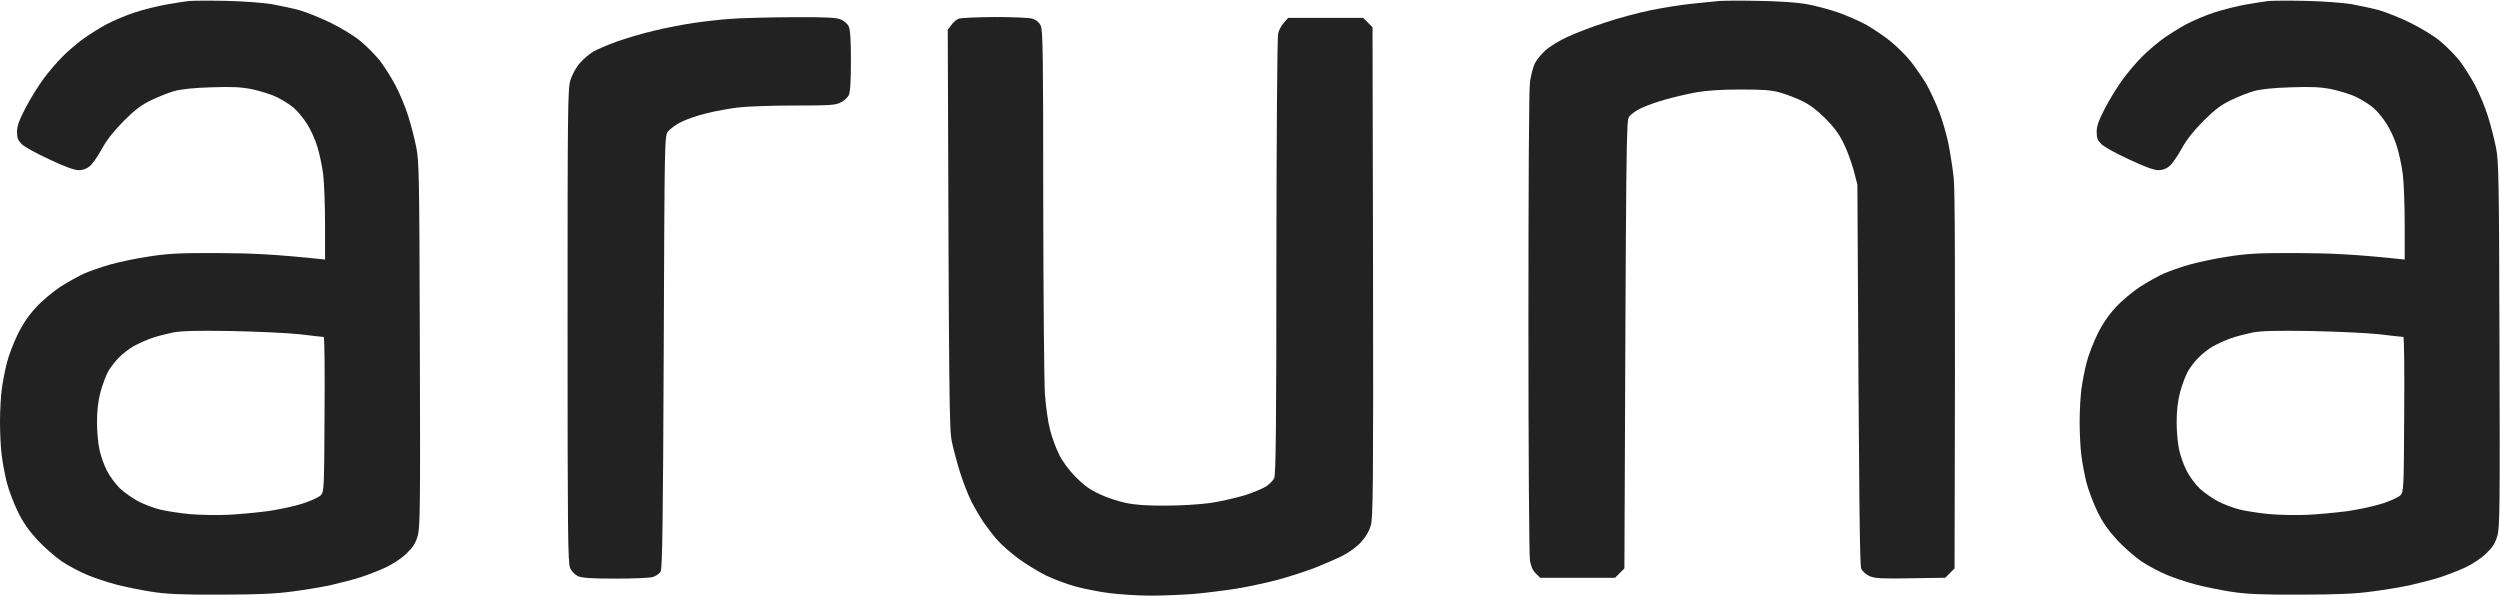 <svg width="1469" height="350" viewBox="0 0 1469 350" fill="none" xmlns="http://www.w3.org/2000/svg">
<path fill-rule="evenodd" clip-rule="evenodd" d="M111 0.6C109.1 0.8 103.2 1.7 98 2.6C92.8 3.5 84.4 5.6 79.5 7.2C74.5 8.8 66.9 12 62.5 14.3C58.1 16.7 51.6 20.8 48 23.5C44.4 26.2 39.2 30.7 36.5 33.5C33.7 36.2 28.9 41.9 25.8 46C22.7 50.1 17.9 57.9 15.1 63.2C11.2 70.7 10 74 10 77.5C10 81.1 10.6 82.5 12.8 84.7C14.3 86.3 21.7 90.3 29.1 93.7C37.9 97.9 43.8 100 46.2 100C48.7 100 50.9 99.2 52.7 97.7C54.3 96.4 57.5 91.8 59.9 87.4C62.9 82 67 76.8 72.9 70.9C79.4 64.4 83.3 61.5 89 58.8C93.1 56.8 99.2 54.4 102.5 53.5C106.3 52.4 114.1 51.6 124 51.3C136.2 50.9 141.3 51.1 148 52.4C152.7 53.4 159.2 55.4 162.5 57C165.8 58.6 170.3 61.4 172.4 63.2C174.6 65 178.1 69.2 180.2 72.5C182.4 75.8 185.2 81.9 186.4 86C187.7 90.1 189.3 97.5 189.9 102.5C190.5 107.4 191 120.7 191 132V152.5C160.8 149.3 147.3 148.8 128 148.7C104.7 148.6 98.5 149 87 150.8C79.6 151.9 69.4 154.1 64.5 155.5C59.5 156.9 52.8 159.3 49.5 160.7C46.2 162.2 39.9 165.7 35.5 168.5C31.1 171.4 24.6 176.8 21.2 180.6C16.9 185.2 13.3 190.5 10.4 196.5C8 201.4 5.1 208.9 4.1 213C3 217.1 1.7 224 1.1 228.2C0.5 232.5 0 241.3 0 247.7C0 254.2 0.4 263.1 1 267.5C1.5 271.9 2.9 279.1 4 283.5C5.1 287.9 8 295.5 10.4 300.5C13.6 307.1 16.8 311.6 22.1 317.4C26.2 321.8 32.7 327.4 36.5 330C40.3 332.5 46.9 336 51 337.7C55.1 339.5 62.8 342 68 343.4C73.2 344.8 82.7 346.7 89 347.7C98.1 349.1 106.5 349.5 129.5 349.4C151 349.4 161.9 348.9 171.5 347.6C178.7 346.7 188.8 345 194 343.9C199.2 342.7 207.1 340.7 211.5 339.3C215.9 337.9 222.8 335.2 226.7 333.4C230.9 331.4 236.1 328 238.9 325.2C242.6 321.7 244.2 319.2 245.4 315C246.9 310.1 247 298.5 246.7 202.5C246.4 104.4 246.3 94.7 244.6 86.5C243.6 81.5 241.5 73.2 239.8 68C238.2 62.8 234.8 54.7 232.3 50C229.8 45.3 225.7 38.9 223.2 35.6C220.6 32.4 215.6 27.3 212 24.3C208.3 21.2 200.8 16.6 194.5 13.5C188.4 10.5 180.1 7.2 176 6C171.9 4.9 164.4 3.3 159.5 2.4C154.6 1.6 142.4 0.7 132.5 0.5C122.6 0.3 112.9 0.4 111 0.6ZM88.5 198.9C91.8 197.7 97.7 196.2 101.5 195.4C106.8 194.4 115.2 194.2 135.5 194.5C150.3 194.8 168.6 195.6 176 196.4C183.4 197.3 189.8 198 190.2 198C190.7 198 190.9 218.4 190.7 243.4C190.5 287.2 190.4 288.9 188.5 291C187.4 292.2 182.5 294.4 177.5 296C172.6 297.6 163.3 299.5 157 300.4C150.7 301.2 140.3 302.2 134 302.5C127.7 302.8 117.6 302.6 111.5 302.1C105.4 301.5 97.6 300.3 94 299.4C90.4 298.5 84.8 296.4 81.5 294.7C78.2 293 73.3 289.6 70.6 287.1C68 284.6 64.4 279.8 62.8 276.5C61.1 273.2 59.1 267.6 58.4 264C57.6 260.4 57 253.2 57 248C57 241.6 57.6 235.9 59 230.5C60.2 226.1 62.3 220.5 63.7 218C65.2 215.5 68 211.9 70 210C71.9 208 75.5 205.2 78 203.7C80.5 202.3 85.2 200.1 88.5 198.9Z" fill="#222"/>
<path d="M1010 0.6C1008.1 0.8 1001.3 1.5 995 2.1C988.7 2.7 977.4 4.5 970 6C962.6 7.5 950.4 10.8 943 13.3C935.6 15.7 925.7 19.5 921 21.7C916.3 23.8 910.5 27.4 908.1 29.6C905.7 31.7 902.9 35.2 901.9 37.2C900.8 39.3 899.6 44.3 899 48.2C898.4 52.6 898.1 108.7 898.1 190C898.1 264 898.5 326.7 899 329.5C899.6 332.8 900.7 335.4 902.5 337L905 339.5H949L954.5 334C955.5 79.9 955.6 71.2 957.2 68.7C958.2 67.2 961.4 64.9 964.2 63.6C967.1 62.2 973.5 59.9 978.5 58.5C983.5 57.1 991.5 55.2 996.5 54.3C1002.6 53.2 1011.1 52.6 1022.5 52.6C1036 52.6 1040.8 52.9 1046 54.4C1049.6 55.4 1055.4 57.6 1059 59.4C1063.3 61.4 1067.9 64.9 1072.5 69.5C1077.5 74.5 1080.6 78.7 1083.2 84C1085.3 88.1 1087.9 95.3 1089.2 100L1091.4 108.5C1092.4 306.1 1092.8 332.1 1093.7 334.2C1094.5 335.9 1096.6 337.7 1098.7 338.6C1101.9 339.9 1106 340.1 1122.7 339.8L1143 339.5L1148.5 334C1149 151.5 1148.7 111.1 1148 104.5C1147.4 99 1146 90 1144.9 84.5C1143.8 79 1141.3 70.4 1139.4 65.5C1137.5 60.6 1134.2 53.4 1132 49.5C1129.7 45.6 1125.5 39.6 1122.7 36C1119.8 32.4 1114.5 27.2 1110.9 24.3C1107.4 21.4 1101.1 17.2 1097 14.8C1092.9 12.5 1085.2 9.1 1080 7.3C1074.8 5.5 1066.5 3.3 1061.5 2.4C1055.8 1.4 1045.3 0.7 1033 0.5C1022.3 0.3 1011.9 0.4 1010 0.6Z" fill="#222"/>
<path fill-rule="evenodd" clip-rule="evenodd" d="M1320 2.6C1325.2 1.7 1331.1 0.8 1333 0.6C1334.9 0.4 1344.6 0.3 1354.5 0.5C1364.4 0.7 1376.5 1.6 1381.5 2.4C1386.5 3.3 1393.9 4.9 1398 6C1402.1 7.2 1410.5 10.5 1416.5 13.5C1422.8 16.6 1430.3 21.2 1434 24.3C1437.6 27.3 1442.6 32.4 1445.2 35.6C1447.7 38.9 1451.8 45.3 1454.3 50C1456.8 54.7 1460.2 62.8 1461.8 68C1463.5 73.2 1465.6 81.6 1466.6 86.5C1468.3 94.7 1468.4 104.4 1468.7 202.5C1469 298.5 1468.9 310.1 1467.4 315C1466.2 319.2 1464.6 321.7 1460.9 325.2C1458.1 328 1452.9 331.4 1448.7 333.4C1444.8 335.2 1437.9 337.9 1433.5 339.3C1429.1 340.7 1421.2 342.7 1416 343.9C1410.8 345 1400.7 346.7 1393.5 347.6C1383.9 348.9 1373 349.4 1351.5 349.4C1328.5 349.5 1320.1 349.1 1311 347.7C1304.7 346.7 1295.2 344.8 1290 343.4C1284.8 342 1277.1 339.5 1273 337.7C1268.9 336 1262.3 332.5 1258.5 330C1254.7 327.4 1248.2 321.8 1244.1 317.4C1238.8 311.6 1235.6 307.1 1232.4 300.5C1230 295.5 1227.1 287.9 1226 283.5C1224.9 279.1 1223.5 271.9 1223 267.5C1222.4 263.1 1222 254.2 1222 247.7C1222 241.3 1222.5 232.5 1223.1 228.2C1223.7 224 1225 217.1 1226.1 213C1227.1 208.9 1230 201.4 1232.4 196.5C1235.3 190.5 1238.9 185.2 1243.2 180.6C1246.6 176.8 1253.1 171.4 1257.5 168.5C1261.9 165.7 1268.2 162.2 1271.5 160.7C1274.8 159.3 1281.5 156.9 1286.5 155.5C1291.5 154.1 1301.6 151.9 1309 150.8C1320.5 149 1326.7 148.6 1350 148.7C1369.3 148.8 1382.8 149.3 1413 152.5V132C1413 120.7 1412.5 107.4 1411.9 102.5C1411.3 97.6 1409.7 90.1 1408.4 86C1407.2 81.9 1404.4 75.8 1402.2 72.5C1400.1 69.2 1396.6 65 1394.4 63.2C1392.3 61.4 1387.8 58.6 1384.5 57C1381.2 55.4 1374.7 53.4 1370 52.4C1363.3 51.1 1358.2 50.9 1346 51.3C1336.1 51.6 1328.3 52.4 1324.5 53.5C1321.2 54.4 1315.1 56.8 1311 58.8C1305.3 61.5 1301.4 64.4 1294.9 70.9C1289 76.8 1284.9 82 1281.9 87.4C1279.5 91.8 1276.3 96.4 1274.7 97.7C1272.9 99.2 1270.7 100 1268.2 100C1265.8 100 1259.9 97.9 1251.1 93.7C1243.7 90.3 1236.3 86.3 1234.8 84.7C1232.6 82.5 1232 81.1 1232 77.5C1232 74 1233.2 70.7 1237.1 63.2C1239.9 57.9 1244.7 50.1 1247.8 46C1250.9 41.9 1255.7 36.2 1258.5 33.5C1261.2 30.7 1266.4 26.2 1270 23.5C1273.6 20.8 1280.1 16.7 1284.5 14.3C1288.9 12 1296.5 8.8 1301.5 7.2C1306.5 5.6 1314.8 3.5 1320 2.6ZM1323.5 195.4C1319.7 196.2 1313.8 197.7 1310.5 198.9C1307.2 200.1 1302.5 202.3 1300 203.7C1297.5 205.2 1293.9 208 1292 210C1290 211.9 1287.2 215.5 1285.7 218C1284.3 220.5 1282.2 226.1 1281 230.5C1279.6 235.9 1279 241.6 1279 248C1279 253.2 1279.6 260.4 1280.4 264C1281.1 267.6 1283.1 273.2 1284.8 276.5C1286.4 279.8 1290 284.6 1292.6 287.1C1295.3 289.6 1300.2 293 1303.5 294.7C1306.8 296.4 1312.4 298.5 1316 299.4C1319.6 300.3 1327.5 301.5 1333.5 302.1C1339.5 302.6 1349.7 302.8 1356 302.5C1362.3 302.2 1372.7 301.2 1379 300.4C1385.3 299.5 1394.5 297.6 1399.5 296C1404.5 294.4 1409.4 292.2 1410.5 291C1412.4 288.9 1412.5 287.2 1412.7 243.4C1412.9 218.4 1412.7 198 1412.2 198C1411.8 198 1405.4 197.3 1398 196.4C1390.6 195.6 1372.3 194.8 1357.5 194.5C1337.2 194.2 1328.8 194.4 1323.5 195.4Z" fill="#222"/>
<path d="M429 11.1C423.2 11.5 413.6 12.6 407.5 13.5C401.4 14.4 391.1 16.4 384.5 18C377.9 19.5 368 22.5 362.5 24.4C357 26.4 350.7 29.1 348.5 30.4C346.3 31.7 342.8 34.7 340.7 37.1C338.5 39.6 336.2 43.9 335.2 47C333.6 52.1 333.5 63.5 333.5 191.5C333.5 312.9 333.7 330.9 335 333.8C335.9 335.8 337.8 337.7 339.7 338.6C342.2 339.6 347.6 340 361.7 340C372.1 340 382 339.6 383.7 339C385.5 338.5 387.6 337 388.2 335.7C389.2 334 389.6 305.5 390 206.8L390.003 205.974C390.5 81.195 390.504 80.094 392.5 77.3C393.7 75.8 397 73.3 400 71.8C403 70.2 409.8 67.9 415 66.6C420.2 65.3 428.9 63.7 434.2 63.1C439.6 62.5 454.5 62 467.2 62C487.4 62 491 61.8 494 60.2C495.9 59.3 498 57.4 498.7 56C499.6 54.3 500 47.9 500 35.7C500 23.5 499.6 17.2 498.7 15.5C498.1 14.1 496 12.3 494.2 11.5C491.6 10.3 485.9 10 465.2 10.1C451.1 10.2 434.8 10.6 429 11.1Z" fill="#222"/>
<path d="M559 14.7C560.1 13.1 562.1 11.4 563.3 11C564.5 10.5 574 10.1 584.5 10C595 10 605 10.4 606.7 11C608.8 11.6 610.6 13.1 611.5 15C612.8 17.6 613 31.2 613 118.2C613.1 173.4 613.5 224.4 614 231.5C614.5 238.6 615.8 248.1 617 252.5C618.1 256.9 620.5 263.4 622.3 267C624.2 271 627.9 276 632 280.2C636.7 285 640.5 287.8 646 290.3C650.1 292.3 657.1 294.6 661.5 295.5C667 296.7 674.4 297.2 685 297.1C694 297.1 705.1 296.4 711.5 295.5C717.5 294.6 726.5 292.5 731.5 291C736.5 289.4 742.1 287 744 285.8C745.9 284.5 748.1 282.3 748.7 281C749.7 279 750 250.2 750 151.5C750.1 79.9 750.5 22.5 751 20C751.5 17.4 753 14.5 757 10.5H801L806.5 16L806.8 159.8C807 285.2 806.8 304.2 805.5 308.7C804.5 312.2 802.5 315.6 799.7 318.6C797.3 321.3 792.7 324.6 789 326.5C785.4 328.3 778.2 331.4 773 333.5C767.8 335.5 758.1 338.7 751.5 340.5C744.9 342.3 733.6 344.7 726.5 345.9C719.4 347 708.1 348.4 701.5 349C694.9 349.5 683.5 350 676.2 350C669 350 657.9 349.3 651.7 348.5C645.6 347.7 636.5 345.9 631.5 344.5C626.5 343.1 618.9 340.2 614.5 338.1C610.1 335.9 602.9 331.5 598.5 328.3C594.1 325 588.5 320.2 586.1 317.4C583.7 314.7 580.1 310 578 307C576 304 572.7 298.4 570.7 294.5C568.8 290.6 565.8 283 564.1 277.5C562.4 272 560.2 263.9 559.3 259.5C557.8 252.4 557.6 238.7 556.9 17.5L559 14.7Z" fill="#222"/>
</svg>
